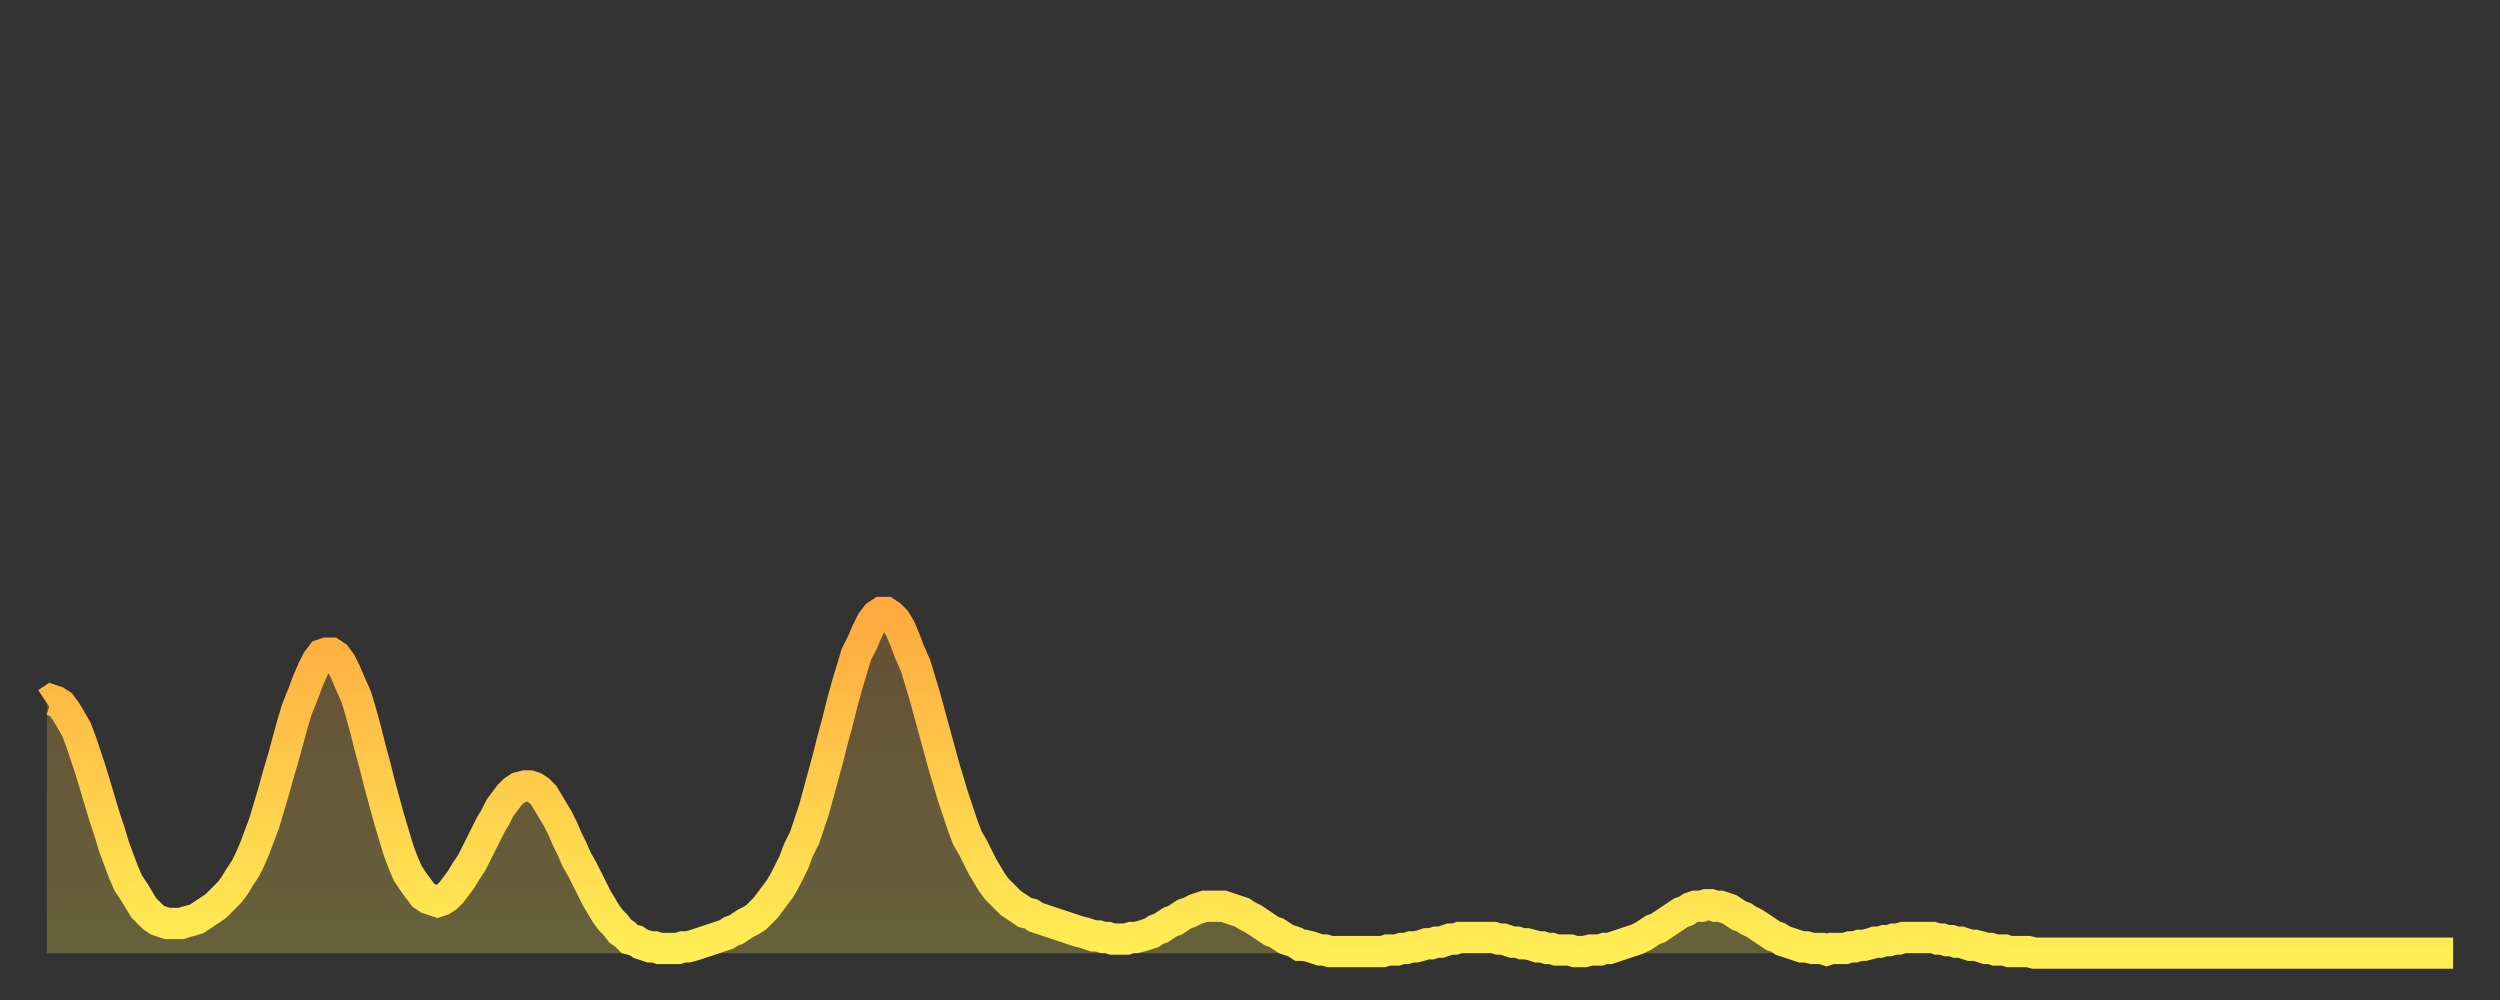 <?xml version="1.0" encoding="utf-8" ?>
<svg baseProfile="full" height="64" version="1.1" width="160" xmlns="http://www.w3.org/2000/svg" xmlns:ev="http://www.w3.org/2001/xml-events" xmlns:xlink="http://www.w3.org/1999/xlink"><rect width="100%" height="100%" fill="#333333" stroke="none"/><defs><linearGradient id="id6776" x1="0" x2="0" y1="0" y2="1"><stop offset="0%" stop-color="#ffaa3e" /><stop offset="50%" stop-color="#ffcc4a" /><stop offset="100%" stop-color="#ffee55" /></linearGradient></defs><g transform="translate(3,3)"><g><path d="M 0.0 42.0 0.3 41.8 0.6 41.9 0.9 42.1 1.2 42.5 1.5 43.0 1.9 43.7 2.2 44.5 2.5 45.4 2.8 46.3 3.1 47.3 3.4 48.3 3.7 49.3 4.0 50.2 4.3 51.2 4.6 52.0 4.9 52.8 5.2 53.5 5.6 54.1 5.9 54.6 6.2 55.1 6.5 55.4 6.8 55.7 7.1 55.9 7.4 56.0 7.7 56.1 8.0 56.1 8.3 56.1 8.6 56.1 8.9 56.0 9.3 55.9 9.6 55.8 9.9 55.6 10.2 55.4 10.5 55.2 10.8 55.0 11.1 54.7 11.4 54.4 11.7 54.1 12.0 53.7 12.3 53.2 12.7 52.6 13.0 52.0 13.3 51.3 13.6 50.5 13.9 49.7 14.2 48.7 14.5 47.7 14.8 46.6 15.1 45.6 15.4 44.5 15.7 43.4 16.0 42.4 16.4 41.4 16.7 40.6 17.0 39.9 17.3 39.3 17.6 38.9 17.9 38.8 18.2 38.8 18.5 39.0 18.8 39.4 19.1 40.0 19.4 40.7 19.8 41.6 20.1 42.6 20.4 43.7 20.7 44.9 21.0 46.0 21.3 47.2 21.6 48.3 21.9 49.4 22.2 50.4 22.5 51.4 22.8 52.2 23.1 52.9 23.5 53.5 23.8 53.9 24.1 54.3 24.4 54.5 24.7 54.6 25.0 54.7 25.3 54.6 25.6 54.4 25.9 54.1 26.2 53.7 26.5 53.3 26.8 52.8 27.2 52.2 27.5 51.6 27.8 51.0 28.1 50.4 28.4 49.8 28.7 49.3 29.0 48.7 29.3 48.3 29.6 47.9 29.9 47.6 30.2 47.4 30.6 47.3 30.9 47.3 31.2 47.4 31.5 47.6 31.8 47.9 32.1 48.4 32.4 48.9 32.7 49.4 33.0 50.0 33.3 50.7 33.6 51.3 33.9 52.0 34.3 52.7 34.6 53.3 34.9 53.9 35.2 54.5 35.5 55.0 35.8 55.5 36.1 55.9 36.4 56.2 36.7 56.6 37.0 56.8 37.3 57.1 37.7 57.2 38.0 57.4 38.3 57.5 38.6 57.6 38.9 57.6 39.2 57.7 39.5 57.7 39.8 57.7 40.1 57.7 40.4 57.7 40.7 57.6 41.0 57.6 41.4 57.5 41.7 57.4 42.0 57.3 42.3 57.2 42.6 57.1 42.9 57.0 43.2 56.9 43.5 56.8 43.8 56.6 44.1 56.5 44.4 56.3 44.7 56.1 45.1 55.9 45.4 55.7 45.7 55.4 46.0 55.1 46.3 54.7 46.6 54.3 46.9 53.9 47.2 53.4 47.5 52.8 47.8 52.2 48.1 51.4 48.5 50.6 48.8 49.7 49.1 48.8 49.4 47.7 49.7 46.6 50.0 45.5 50.3 44.3 50.6 43.2 50.9 42.0 51.2 40.9 51.5 39.9 51.8 38.9 52.2 38.1 52.5 37.4 52.8 36.8 53.1 36.4 53.4 36.2 53.7 36.2 54.0 36.4 54.3 36.7 54.6 37.2 54.9 37.9 55.2 38.7 55.6 39.6 55.9 40.6 56.2 41.6 56.5 42.7 56.8 43.8 57.1 44.9 57.4 46.0 57.7 47.0 58.0 48.0 58.3 48.9 58.6 49.8 58.9 50.6 59.3 51.3 59.6 51.9 59.9 52.5 60.2 53.0 60.5 53.5 60.8 53.9 61.1 54.2 61.4 54.5 61.7 54.8 62.0 55.0 62.3 55.2 62.6 55.4 63.0 55.5 63.3 55.7 63.6 55.8 63.9 55.9 64.2 56.0 64.5 56.1 64.8 56.2 65.1 56.3 65.4 56.4 65.7 56.5 66.0 56.6 66.4 56.7 66.7 56.8 67.0 56.9 67.3 56.9 67.6 57.0 67.9 57.0 68.2 57.1 68.5 57.1 68.8 57.1 69.1 57.1 69.4 57.0 69.7 57.0 70.1 56.9 70.4 56.8 70.7 56.7 71.0 56.5 71.3 56.4 71.6 56.2 71.9 56.0 72.2 55.9 72.5 55.7 72.8 55.5 73.1 55.4 73.5 55.2 73.8 55.1 74.1 55.0 74.4 55.0 74.7 55.0 75.0 55.0 75.3 55.0 75.6 55.1 75.9 55.2 76.2 55.3 76.5 55.4 76.8 55.6 77.2 55.8 77.5 56.0 77.8 56.2 78.1 56.4 78.4 56.6 78.7 56.7 79.0 56.9 79.3 57.1 79.6 57.2 79.9 57.3 80.2 57.5 80.5 57.5 80.9 57.6 81.2 57.7 81.5 57.8 81.8 57.8 82.1 57.9 82.4 57.9 82.7 57.9 83.0 57.9 83.3 57.9 83.6 57.9 83.9 57.9 84.3 57.9 84.6 57.9 84.9 57.9 85.2 57.9 85.5 57.9 85.8 57.8 86.1 57.8 86.4 57.8 86.7 57.7 87.0 57.7 87.3 57.6 87.6 57.6 88.0 57.5 88.3 57.4 88.6 57.4 88.9 57.3 89.2 57.3 89.5 57.2 89.8 57.1 90.1 57.1 90.4 57.0 90.7 57.0 91.0 57.0 91.4 57.0 91.7 57.0 92.0 57.0 92.3 57.0 92.6 57.0 92.9 57.1 93.2 57.1 93.5 57.2 93.8 57.3 94.1 57.3 94.4 57.4 94.7 57.4 95.1 57.5 95.4 57.6 95.7 57.6 96.0 57.7 96.3 57.7 96.6 57.8 96.9 57.8 97.2 57.8 97.5 57.8 97.8 57.9 98.1 57.9 98.4 57.9 98.8 57.8 99.1 57.8 99.4 57.8 99.7 57.7 100.0 57.7 100.3 57.6 100.6 57.5 100.9 57.4 101.2 57.3 101.5 57.2 101.8 57.1 102.2 56.9 102.5 56.7 102.8 56.5 103.1 56.4 103.4 56.2 103.7 56.0 104.0 55.8 104.3 55.6 104.6 55.4 104.9 55.3 105.2 55.1 105.5 55.0 105.9 55.0 106.2 54.9 106.5 54.9 106.8 55.0 107.1 55.0 107.4 55.1 107.7 55.2 108.0 55.4 108.3 55.6 108.6 55.7 108.9 55.9 109.3 56.1 109.6 56.3 109.9 56.5 110.2 56.7 110.5 56.9 110.8 57.0 111.1 57.2 111.4 57.3 111.7 57.4 112.0 57.5 112.3 57.6 112.6 57.6 113.0 57.7 113.3 57.7 113.6 57.7 113.9 57.8 114.2 57.7 114.5 57.7 114.8 57.7 115.1 57.7 115.4 57.6 115.7 57.6 116.0 57.5 116.3 57.5 116.7 57.4 117.0 57.3 117.3 57.3 117.6 57.2 117.9 57.2 118.2 57.1 118.5 57.1 118.8 57.0 119.1 57.0 119.4 57.0 119.7 57.0 120.1 57.0 120.4 57.0 120.7 57.0 121.0 57.1 121.3 57.1 121.6 57.2 121.9 57.2 122.2 57.3 122.5 57.3 122.8 57.4 123.1 57.5 123.4 57.5 123.8 57.6 124.1 57.7 124.4 57.7 124.7 57.8 125.0 57.8 125.3 57.8 125.6 57.9 125.9 57.9 126.2 57.9 126.5 57.9 126.8 57.9 127.2 58.0 127.5 58.0 127.8 58.0 128.1 58.0 128.4 58.0 128.7 58.0 129.0 58.0 129.3 58.0 129.6 58.0 129.9 58.0 130.2 58.0 130.5 58.0 130.9 58.0 131.2 58.0 131.5 58.0 131.8 58.0 132.1 58.0 132.4 58.0 132.7 58.0 133.0 58.0 133.3 58.0 133.6 58.0 133.9 58.0 134.2 58.0 134.6 58.0 134.9 58.0 135.2 58.0 135.5 58.0 135.8 58.0 136.1 58.0 136.4 58.0 136.7 58.0 137.0 58.0 137.3 58.0 137.6 58.0 138.0 58.0 138.3 58.0 138.6 58.0 138.9 58.0 139.2 58.0 139.5 58.0 139.8 58.0 140.1 58.0 140.4 58.0 140.7 58.0 141.0 58.0 141.3 58.0 141.7 58.0 142.0 58.0 142.3 58.0 142.6 58.0 142.9 58.0 143.2 58.0 143.5 58.0 143.8 58.0 144.1 58.0 144.4 58.0 144.7 58.0 145.1 58.0 145.4 58.0 145.7 58.0 146.0 58.0 146.3 58.0 146.6 58.0 146.9 58.0 147.2 58.0 147.5 58.0 147.8 58.0 148.1 58.0 148.4 58.0 148.8 58.0 149.1 58.0 149.4 58.0 149.7 58.0 150.0 58.0 150.3 58.0 150.6 58.0 150.9 58.0 151.2 58.0 151.5 58.0 151.8 58.0 152.1 58.0 152.5 58.0 152.8 58.0 153.1 58.0 153.4 58.0 153.7 58.0 154.0 58.0" fill="none" id="graph-curve" opacity="1" stroke="url(#id6776)" stroke-width="2" /><path d="M 0 58 L 0.0 42.0 0.3 41.8 0.6 41.9 0.9 42.1 1.2 42.5 1.5 43.0 1.9 43.7 2.2 44.5 2.5 45.4 2.8 46.3 3.1 47.3 3.4 48.3 3.7 49.3 4.0 50.2 4.3 51.2 4.6 52.0 4.9 52.8 5.2 53.5 5.6 54.1 5.9 54.6 6.2 55.1 6.5 55.4 6.8 55.7 7.1 55.9 7.4 56.0 7.7 56.1 8.0 56.1 8.3 56.1 8.6 56.1 8.9 56.0 9.3 55.9 9.6 55.8 9.9 55.6 10.2 55.4 10.5 55.2 10.8 55.0 11.1 54.7 11.4 54.4 11.7 54.1 12.0 53.7 12.3 53.2 12.7 52.6 13.0 52.0 13.3 51.3 13.6 50.5 13.9 49.7 14.2 48.7 14.5 47.7 14.8 46.6 15.1 45.6 15.4 44.5 15.7 43.4 16.0 42.4 16.4 41.4 16.7 40.6 17.0 39.9 17.3 39.3 17.6 38.9 17.9 38.8 18.2 38.8 18.5 39.0 18.8 39.4 19.1 40.0 19.4 40.7 19.8 41.6 20.1 42.6 20.4 43.7 20.7 44.9 21.0 46.0 21.3 47.2 21.6 48.3 21.9 49.4 22.2 50.4 22.5 51.4 22.8 52.2 23.1 52.9 23.5 53.5 23.8 53.9 24.1 54.3 24.4 54.5 24.7 54.6 25.0 54.7 25.3 54.6 25.6 54.4 25.9 54.1 26.2 53.7 26.5 53.3 26.8 52.8 27.2 52.2 27.5 51.6 27.8 51.0 28.1 50.4 28.4 49.8 28.7 49.3 29.0 48.7 29.3 48.3 29.6 47.9 29.9 47.6 30.2 47.4 30.6 47.3 30.9 47.3 31.2 47.4 31.5 47.6 31.8 47.9 32.1 48.4 32.4 48.9 32.7 49.4 33.0 50.0 33.3 50.7 33.6 51.3 33.9 52.0 34.3 52.7 34.6 53.3 34.9 53.9 35.2 54.5 35.5 55.0 35.8 55.5 36.1 55.9 36.4 56.2 36.7 56.6 37.0 56.8 37.3 57.1 37.7 57.2 38.0 57.4 38.3 57.5 38.6 57.6 38.9 57.6 39.2 57.7 39.5 57.7 39.8 57.7 40.1 57.7 40.4 57.7 40.7 57.6 41.0 57.6 41.4 57.5 41.7 57.4 42.0 57.3 42.3 57.2 42.6 57.1 42.9 57.0 43.2 56.9 43.5 56.8 43.8 56.6 44.1 56.5 44.4 56.3 44.7 56.1 45.1 55.9 45.4 55.7 45.7 55.4 46.0 55.1 46.3 54.7 46.6 54.3 46.9 53.9 47.2 53.4 47.5 52.8 47.8 52.2 48.1 51.4 48.5 50.6 48.8 49.7 49.1 48.8 49.4 47.7 49.7 46.6 50.0 45.5 50.3 44.3 50.6 43.2 50.9 42.0 51.2 40.9 51.5 39.9 51.8 38.9 52.2 38.1 52.5 37.4 52.8 36.8 53.1 36.4 53.4 36.2 53.7 36.2 54.0 36.4 54.3 36.7 54.6 37.2 54.9 37.9 55.2 38.7 55.6 39.6 55.9 40.6 56.2 41.6 56.5 42.7 56.8 43.8 57.1 44.9 57.4 46.0 57.7 47.0 58.0 48.0 58.3 48.9 58.6 49.8 58.9 50.6 59.3 51.3 59.6 51.9 59.9 52.5 60.2 53.0 60.5 53.5 60.8 53.9 61.1 54.2 61.4 54.5 61.7 54.8 62.0 55.0 62.3 55.2 62.6 55.4 63.0 55.5 63.3 55.7 63.6 55.8 63.9 55.9 64.2 56.0 64.5 56.1 64.8 56.2 65.1 56.3 65.4 56.4 65.7 56.5 66.0 56.6 66.4 56.7 66.7 56.8 67.0 56.9 67.3 56.9 67.6 57.0 67.9 57.0 68.2 57.1 68.5 57.1 68.8 57.1 69.1 57.1 69.4 57.0 69.7 57.0 70.1 56.9 70.4 56.8 70.7 56.7 71.0 56.5 71.3 56.4 71.6 56.2 71.9 56.0 72.2 55.9 72.5 55.7 72.8 55.5 73.1 55.4 73.5 55.2 73.8 55.1 74.1 55.0 74.4 55.0 74.7 55.0 75.0 55.0 75.3 55.0 75.6 55.1 75.9 55.2 76.2 55.3 76.5 55.4 76.8 55.6 77.2 55.8 77.5 56.0 77.8 56.2 78.1 56.4 78.4 56.6 78.7 56.7 79.0 56.9 79.3 57.1 79.6 57.2 79.9 57.3 80.2 57.5 80.5 57.5 80.9 57.6 81.2 57.7 81.5 57.8 81.8 57.8 82.1 57.9 82.4 57.9 82.7 57.9 83.0 57.9 83.3 57.9 83.6 57.9 83.9 57.9 84.3 57.9 84.6 57.9 84.9 57.9 85.2 57.9 85.5 57.9 85.8 57.8 86.1 57.8 86.4 57.8 86.7 57.7 87.0 57.7 87.3 57.6 87.6 57.6 88.0 57.5 88.3 57.4 88.6 57.4 88.9 57.3 89.2 57.3 89.5 57.2 89.8 57.1 90.1 57.1 90.4 57.0 90.7 57.0 91.0 57.0 91.4 57.0 91.7 57.0 92.0 57.0 92.3 57.0 92.6 57.0 92.9 57.1 93.2 57.1 93.5 57.2 93.8 57.3 94.1 57.3 94.4 57.4 94.7 57.4 95.1 57.5 95.4 57.6 95.7 57.6 96.0 57.7 96.3 57.7 96.6 57.8 96.9 57.8 97.2 57.8 97.5 57.8 97.8 57.9 98.1 57.9 98.4 57.9 98.8 57.8 99.1 57.8 99.4 57.8 99.7 57.7 100.0 57.7 100.3 57.6 100.6 57.5 100.9 57.4 101.2 57.3 101.5 57.2 101.8 57.1 102.2 56.9 102.5 56.7 102.8 56.5 103.1 56.4 103.4 56.2 103.7 56.0 104.0 55.8 104.3 55.6 104.6 55.4 104.9 55.3 105.2 55.1 105.5 55.0 105.9 55.0 106.2 54.9 106.5 54.9 106.8 55.0 107.1 55.0 107.4 55.1 107.7 55.2 108.0 55.4 108.3 55.6 108.6 55.7 108.9 55.9 109.3 56.1 109.6 56.3 109.9 56.5 110.2 56.7 110.5 56.9 110.8 57.0 111.1 57.2 111.4 57.3 111.7 57.4 112.0 57.5 112.3 57.6 112.6 57.6 113.0 57.7 113.3 57.7 113.6 57.7 113.9 57.8 114.2 57.7 114.5 57.7 114.8 57.7 115.1 57.7 115.4 57.6 115.7 57.6 116.0 57.5 116.3 57.5 116.7 57.4 117.0 57.3 117.3 57.3 117.6 57.2 117.9 57.2 118.2 57.1 118.5 57.1 118.8 57.0 119.1 57.0 119.4 57.0 119.7 57.0 120.1 57.0 120.4 57.0 120.7 57.0 121.0 57.1 121.3 57.1 121.6 57.2 121.9 57.2 122.2 57.3 122.5 57.3 122.8 57.4 123.1 57.5 123.4 57.5 123.8 57.6 124.1 57.7 124.4 57.7 124.7 57.8 125.0 57.8 125.3 57.8 125.6 57.9 125.9 57.9 126.2 57.9 126.5 57.9 126.8 57.9 127.2 58.0 127.5 58.0 127.8 58.0 128.1 58.0 128.4 58.0 128.7 58.0 129.0 58.0 129.3 58.0 129.6 58.0 129.9 58.0 130.2 58.0 130.5 58.0 130.9 58.0 131.2 58.0 131.5 58.0 131.8 58.0 132.1 58.0 132.4 58.0 132.7 58.0 133.0 58.0 133.3 58.0 133.6 58.0 133.9 58.0 134.2 58.0 134.6 58.0 134.9 58.0 135.2 58.0 135.5 58.0 135.8 58.0 136.1 58.0 136.4 58.0 136.7 58.0 137.0 58.0 137.3 58.0 137.6 58.0 138.0 58.0 138.3 58.0 138.6 58.0 138.9 58.0 139.2 58.0 139.5 58.0 139.8 58.0 140.1 58.0 140.4 58.0 140.7 58.0 141.0 58.0 141.3 58.0 141.7 58.0 142.0 58.0 142.3 58.0 142.6 58.0 142.9 58.0 143.2 58.0 143.5 58.0 143.8 58.0 144.1 58.0 144.4 58.0 144.7 58.0 145.1 58.0 145.4 58.0 145.7 58.0 146.0 58.0 146.3 58.0 146.6 58.0 146.9 58.0 147.2 58.0 147.5 58.0 147.8 58.0 148.1 58.0 148.4 58.0 148.8 58.0 149.1 58.0 149.4 58.0 149.7 58.0 150.0 58.0 150.3 58.0 150.6 58.0 150.9 58.0 151.2 58.0 151.5 58.0 151.8 58.0 152.1 58.0 152.5 58.0 152.8 58.0 153.1 58.0 153.4 58.0 153.7 58.0 154.0 58.0 154 58" fill="url(#id6776)" fill-opacity=".25" id="graph-shadow" /></g></g></svg>